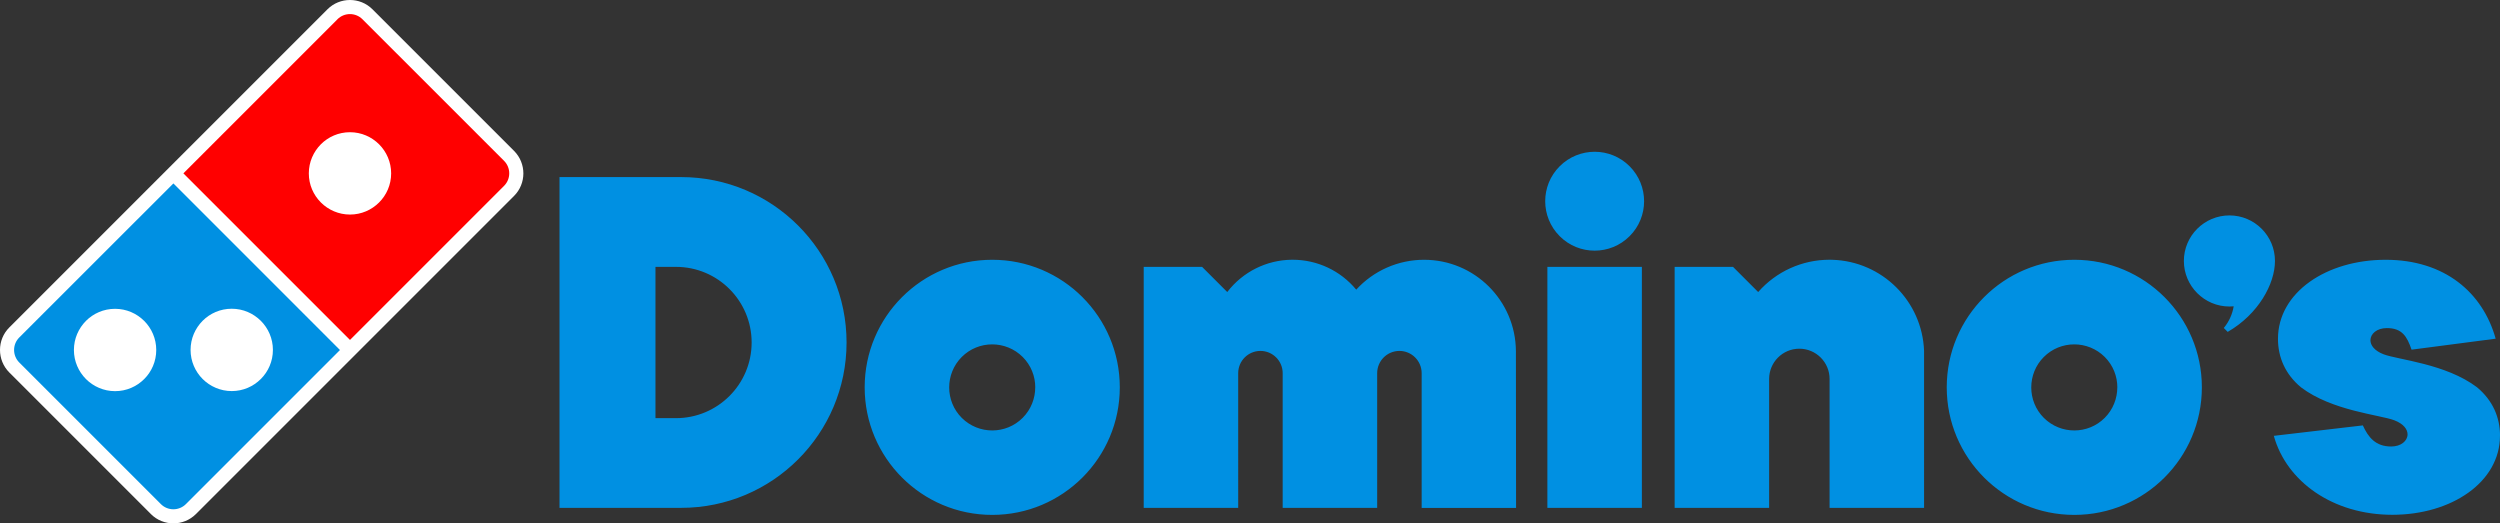 <?xml version="1.0" encoding="UTF-8" standalone="no"?>
<svg
   xmlns:dc="http://purl.org/dc/elements/1.1/"
   xmlns:cc="http://creativecommons.org/ns#"
   xmlns:rdf="http://www.w3.org/1999/02/22-rdf-syntax-ns#"
   xmlns:svg="http://www.w3.org/2000/svg"
   xmlns="http://www.w3.org/2000/svg"
   height="209.346"
   width="1000"
   version="1.1"
   viewBox="0 0 1000 209.346"
   data-name="Layer 1"
   id="Layer_1">
  <rect x="0" y="0" width="1000" height="209.346" fill="#333333" stroke="none"/>
  <defs
     id="defs4">
    <style
       id="style2">
      .cls-1 {
        fill: #fff;
      }

      .cls-2 {
        fill: red;
      }

      .cls-3 {
        fill: #0090e2;
      }
    </style>
  </defs>
  <g
     transform="matrix(1.558,0,0,1.558,-0.008,-0.008)"
     id="g10">
    <path
       style="fill:#0090e2"
       id="path6"
       d="m 174.89,45.47 h -31.24 v 84.92 h 31.24 c 23.45,0 42.46,-19.01 42.46,-42.46 0,-23.45 -19.01,-42.46 -42.46,-42.46 z m -1.33,61.89 h -5.27 V 68.52 h 5.27 c 10.73,0 19.42,8.7 19.42,19.42 0,10.72 -8.7,19.42 -19.42,19.42 z M 365,130.4 V 95.81 c 0,-3.15 -2.56,-5.71 -5.71,-5.71 -3.15,0 -5.71,2.56 -5.71,5.71 V 130.4 H 329.32 V 95.81 c 0,-3.15 -2.56,-5.71 -5.71,-5.71 -3.15,0 -5.71,2.56 -5.71,5.71 V 130.4 H 293.64 V 68.52 h 14.99 l 6.46,6.46 c 3.96,-5.17 10.08,-8.23 16.59,-8.29 0.07,0 0.14,0 0.21,0 6.31,0 12.29,2.81 16.31,7.68 4.48,-4.9 10.81,-7.67 17.42,-7.67 12.96,0 23.48,10.46 23.58,23.41 l 0.04,40.3 H 364.98 Z M 287.5,99.45 c 0,18.09 -14.66,32.75 -32.75,32.75 -18.09,0 -32.75,-14.66 -32.75,-32.75 0,-18.09 14.66,-32.75 32.75,-32.75 18.09,0 32.75,14.66 32.75,32.75 z m -21.7,0.01 c 0,-2.83 -1.08,-5.66 -3.23,-7.81 -2.16,-2.15 -5,-3.23 -7.83,-3.23 -2.83,0 -5.66,1.08 -7.81,3.23 -2.16,2.16 -3.23,5 -3.23,7.83 0,2.83 1.08,5.66 3.23,7.81 2.16,2.15 4.99,3.23 7.82,3.23 2.83,0 5.66,-1.08 7.81,-3.23 2.15,-2.16 3.23,-5 3.23,-7.83 z m 131.48,30.94 h 24.26 V 68.52 h -24.26 z m 244.58,-18.51 c 0,-4.76 -1.88,-9.09 -5.89,-12.44 -7.98,-6.07 -20.31,-7.07 -23.99,-8.48 -2.37,-0.91 -3.39,-2.32 -3.39,-3.61 0,-1.65 1.65,-3.12 4.21,-3.12 3.94,0 5.18,2.16 6.35,5.54 l 21.59,-2.82 C 637.45,75.17 627.7,66.7 612.49,66.7 c -15.21,0 -27.64,8.39 -27.64,20.29 0,4.76 1.88,9.09 5.89,12.44 7.98,6.07 20.31,7.07 23.99,8.48 2.37,0.91 3.39,2.32 3.39,3.61 0,1.65 -1.65,3.12 -4.21,3.12 -3.98,0 -5.88,-2.35 -7.27,-5.42 l -22.86,2.68 c 3.29,11.79 15.22,20.27 30.43,20.27 15.21,0 27.64,-8.39 27.64,-20.29 z M 565.31,99.45 c 0,18.09 -14.66,32.75 -32.75,32.75 -18.09,0 -32.75,-14.66 -32.75,-32.75 0,-18.09 14.66,-32.75 32.75,-32.75 18.09,0 32.75,14.66 32.75,32.75 z m -21.7,0.01 c 0,-2.83 -1.08,-5.66 -3.23,-7.81 -2.16,-2.15 -5,-3.23 -7.83,-3.23 -2.83,0 -5.66,1.08 -7.81,3.23 -2.16,2.16 -3.23,5 -3.23,7.83 0,2.83 1.08,5.66 3.23,7.81 2.16,2.15 4.99,3.23 7.82,3.23 2.83,0 5.66,-1.08 7.81,-3.23 2.15,-2.16 3.23,-5 3.23,-7.83 z M 409.42,38.97 c -3.25,0 -6.5,1.24 -8.98,3.72 -2.48,2.47 -3.72,5.72 -3.72,8.97 0,3.25 1.24,6.5 3.72,8.98 2.47,2.48 5.72,3.72 8.97,3.72 3.25,0 6.5,-1.24 8.98,-3.72 2.48,-2.47 3.72,-5.72 3.72,-8.97 0,-3.25 -1.24,-6.5 -3.72,-8.98 -2.47,-2.48 -5.72,-3.72 -8.97,-3.72 z m 84.57,51.13 c -0.47,-12.8 -10.79,-23.03 -23.6,-23.4 -0.23,0 -0.47,-0.01 -0.7,-0.01 -6.99,0 -13.67,3.02 -18.29,8.29 l -6.46,-6.46 h -14.99 v 61.88 h 24.26 V 97.29 c 0,-4.29 3.48,-7.76 7.76,-7.76 4.28,0 7.76,3.48 7.76,7.76 v 33.11 h 24.26 z m 77.96,-4.89 c 7.83,-4.52 12.13,-12.28 12.13,-18.21 0,-6.45 -5.23,-11.69 -11.69,-11.69 -6.46,0 -11.7,5.26 -11.7,11.69 0,6.43 5.24,11.7 11.7,11.7 0.37,0 0.73,-0.02 1.09,-0.05 -0.34,2.05 -1.21,3.96 -2.54,5.56 l 1.01,1.01 z"
       class="cls-3" />
  </g>
  <g
     transform="matrix(1.558,0,0,1.558,-0.008,-0.008)"
     id="g18">
    <path
       style="fill:#ffffff"
       id="path12"
       d="M 84.08,2.39 44.52,41.95 41.95,44.52 2.39,84.08 c -3.18,3.18 -3.18,8.36 0,11.55 l 36.36,36.36 c 3.18,3.18 8.36,3.18 11.55,0 L 89.86,92.43 92.43,89.86 131.99,50.3 c 3.18,-3.18 3.18,-8.36 0,-11.55 L 95.63,2.39 c -3.18,-3.18 -8.36,-3.18 -11.55,0 z"
       class="cls-1" />
    <path
       style="fill:#ff0000"
       id="path14"
       d="M 86.65,4.95 47.09,44.51 89.86,87.28 129.42,47.72 c 1.77,-1.77 1.77,-4.64 0,-6.42 L 93.06,4.95 c -1.77,-1.77 -4.64,-1.77 -6.42,0 z m 13.78,39.57 c 0,2.92 -1.19,5.57 -3.1,7.47 -1.92,1.92 -4.55,3.1 -7.47,3.1 -2.92,0 -5.57,-1.2 -7.47,-3.1 -1.92,-1.92 -3.1,-4.55 -3.1,-7.47 0,-2.92 1.19,-5.55 3.09,-7.47 1.92,-1.92 4.55,-3.1 7.48,-3.1 2.93,0 5.55,1.19 7.47,3.1 1.9,1.9 3.1,4.55 3.1,7.47 z"
       class="cls-2" />
    <path
       style="fill:#0090e2"
       id="path16"
       d="m 4.95,86.65 c -1.77,1.77 -1.77,4.64 0,6.42 l 36.36,36.36 c 1.77,1.77 4.64,1.77 6.42,0 L 87.29,89.87 44.52,47.1 Z m 35.17,3.21 c 0,2.92 -1.19,5.57 -3.1,7.47 -1.92,1.92 -4.55,3.1 -7.47,3.1 -2.92,0 -5.57,-1.2 -7.47,-3.1 -1.9,-1.9 -3.1,-4.55 -3.1,-7.47 0,-2.92 1.19,-5.55 3.09,-7.47 1.92,-1.92 4.55,-3.1 7.48,-3.1 2.92,0 5.55,1.19 7.47,3.1 1.9,1.9 3.1,4.55 3.1,7.47 z m 29.95,-0.02 c 0,2.92 -1.19,5.57 -3.1,7.47 -1.92,1.92 -4.55,3.1 -7.47,3.1 -2.92,0 -5.57,-1.2 -7.47,-3.1 -1.9,-1.9 -3.1,-4.55 -3.1,-7.47 0,-2.92 1.19,-5.55 3.09,-7.47 1.92,-1.92 4.55,-3.1 7.48,-3.1 2.92,0 5.55,1.19 7.47,3.1 1.9,1.9 3.1,4.55 3.1,7.47 z"
       class="cls-3" />
  </g>
</svg>

